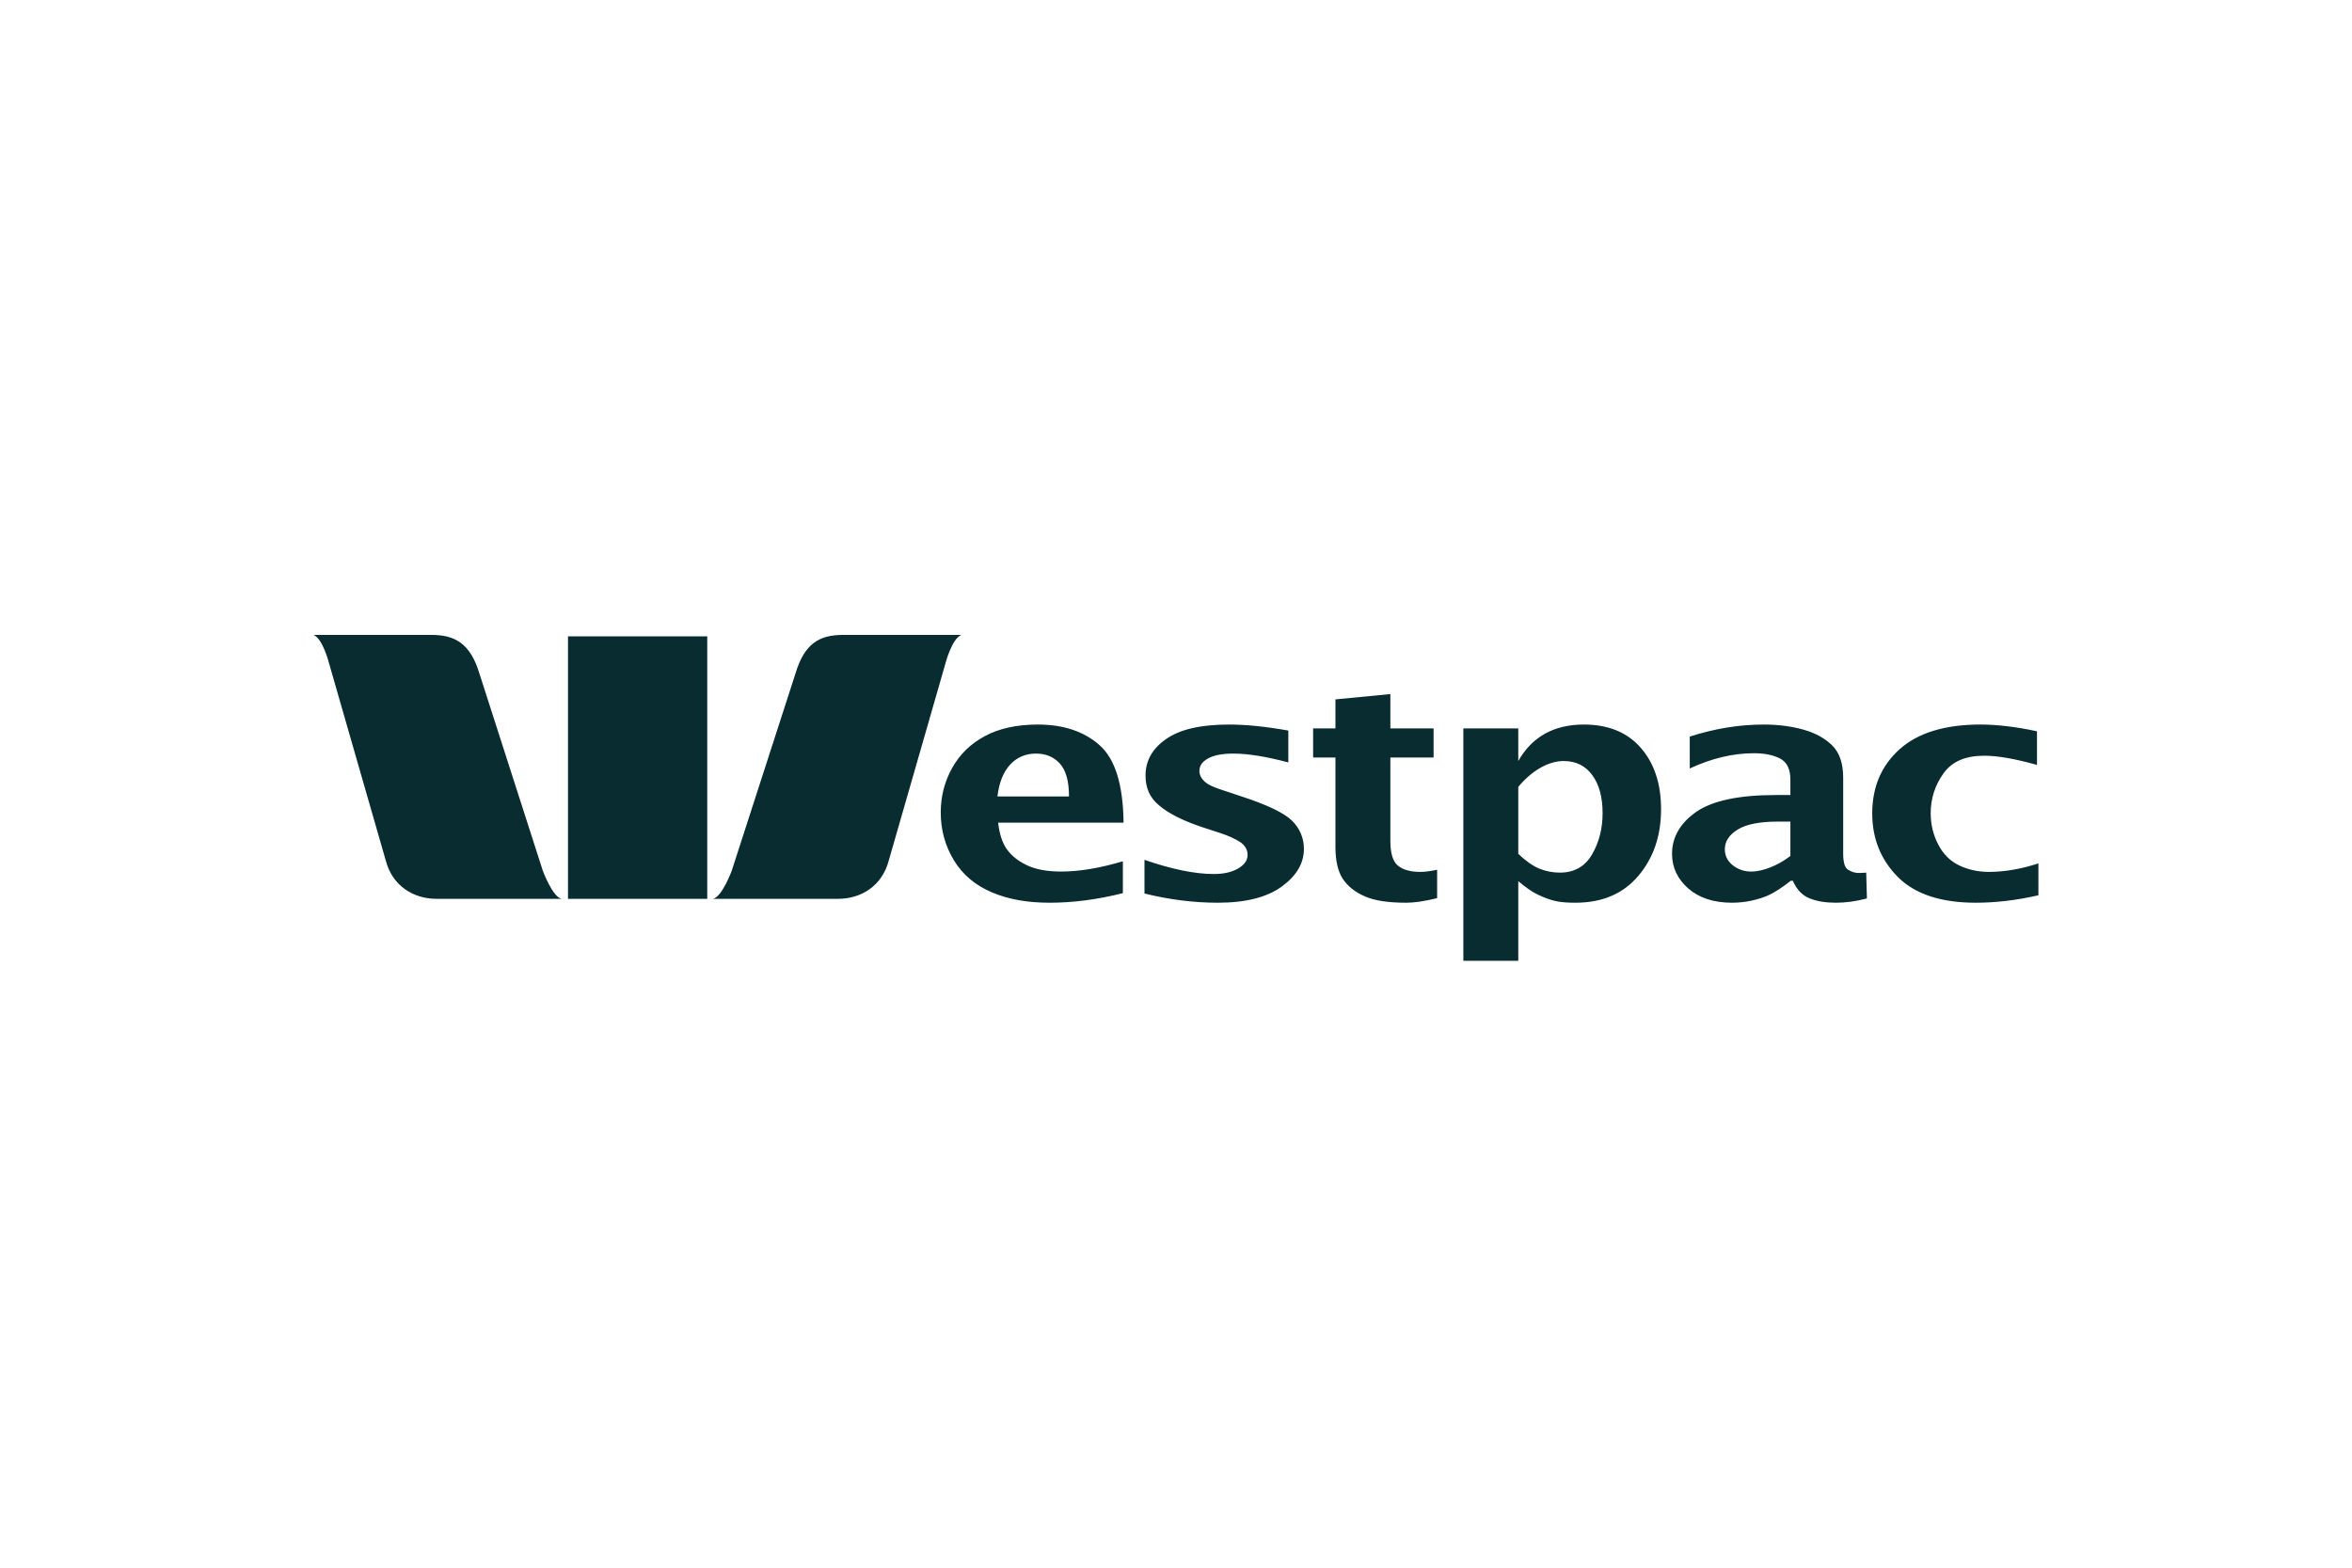 <svg width="300" height="200" viewBox="0 0 300 200" fill="none" xmlns="http://www.w3.org/2000/svg">
<path d="M40 81C41.173 81.495 41.943 84.525 41.943 84.525L49.219 109.833C50.058 113 52.712 114.669 55.682 114.669H71.635C70.493 114.465 69.24 111.099 69.24 111.099L61.15 85.926C59.986 82.081 58.023 81 55.049 81H40ZM107.519 81C104.538 81 102.609 82.081 101.463 85.926L93.328 111.099C93.328 111.099 92.088 114.465 90.933 114.669H106.886C109.871 114.669 112.499 113 113.349 109.833L120.625 84.525C120.625 84.525 121.418 81.495 122.613 81H107.519ZM72.449 81.181V114.669H90.21V81.181H72.449Z" fill="#082C30"/>
<path d="M177.342 88.547L170.337 89.225V92.931H167.49V96.637H170.337V108.071C170.337 109.869 170.677 111.218 171.287 112.138C171.932 113.085 172.841 113.814 174.088 114.353C175.334 114.913 177.104 115.166 179.376 115.166C180.34 115.166 181.641 114.996 183.308 114.579V110.963C182.487 111.124 181.782 111.234 181.184 111.234C179.922 111.234 178.944 110.972 178.291 110.421C177.642 109.878 177.342 108.821 177.342 107.257V96.637H182.856V92.931H177.342V88.547ZM132.375 92.434C129.691 92.434 127.422 92.931 125.596 93.925C123.76 94.914 122.4 96.266 121.438 97.993C120.477 99.721 119.992 101.623 119.992 103.642C119.992 105.833 120.544 107.894 121.664 109.743C122.791 111.608 124.434 112.962 126.545 113.855C128.64 114.743 131.081 115.166 133.867 115.166C136.826 115.166 139.922 114.776 143.222 113.946V109.878C140.311 110.744 137.679 111.189 135.358 111.189C133.547 111.189 132.14 110.916 131.065 110.421C129.993 109.925 129.116 109.273 128.489 108.432C127.859 107.592 127.48 106.424 127.313 104.952H143.312C143.25 100.14 142.26 96.874 140.284 95.1C138.324 93.334 135.676 92.434 132.375 92.434ZM156.779 92.434C153.175 92.434 150.494 93.045 148.735 94.287C146.974 95.502 146.114 97.069 146.114 98.942C146.114 100.518 146.653 101.764 147.831 102.738C148.985 103.741 150.816 104.674 153.254 105.495L155.604 106.263C156.801 106.648 157.669 107.082 158.271 107.483C158.846 107.915 159.13 108.438 159.13 109.065C159.13 109.772 158.732 110.314 157.954 110.782C157.183 111.245 156.123 111.505 154.836 111.505C152.387 111.505 149.447 110.889 145.978 109.698V113.991C149.164 114.779 152.287 115.166 155.333 115.166C158.909 115.166 161.63 114.468 163.513 113.087C165.384 111.711 166.315 110.13 166.315 108.297C166.315 106.903 165.798 105.694 164.779 104.681C163.737 103.678 161.568 102.648 158.226 101.563L156.192 100.885C154.979 100.509 154.147 100.146 153.706 99.755C153.233 99.35 152.983 98.862 152.983 98.354C152.983 97.693 153.339 97.179 154.068 96.772C154.784 96.359 155.876 96.14 157.322 96.14C159.18 96.14 161.514 96.516 164.327 97.269V93.202C161.409 92.683 158.894 92.434 156.779 92.434ZM202.018 92.434C200.111 92.434 198.435 92.835 197.047 93.609C195.656 94.401 194.539 95.529 193.657 97.089V92.931H186.652V122.578H193.657V112.409C194.599 113.205 195.436 113.796 196.143 114.127C196.864 114.472 197.569 114.756 198.357 114.94C199.129 115.119 200.017 115.166 200.933 115.166C204.388 115.166 207.051 114.016 208.978 111.731C210.899 109.457 211.87 106.641 211.87 103.235C211.87 100.005 211.017 97.396 209.294 95.417C207.575 93.435 205.142 92.434 202.018 92.434ZM224.976 92.434C221.838 92.434 218.696 92.953 215.531 93.97V98.038C218.307 96.747 221.048 96.094 223.711 96.094C225.061 96.094 226.18 96.32 227.055 96.772C227.946 97.239 228.366 98.146 228.366 99.484V101.427H226.513C221.841 101.427 218.479 102.131 216.389 103.551C214.32 104.99 213.271 106.794 213.271 108.929C213.271 110.677 213.969 112.133 215.35 113.358C216.746 114.56 218.598 115.166 220.909 115.166C221.805 115.166 222.637 115.07 223.439 114.895C224.233 114.711 225.012 114.488 225.744 114.127C226.478 113.761 227.388 113.185 228.411 112.364H228.682C229.174 113.521 229.924 114.262 230.851 114.624C231.782 114.994 232.894 115.166 234.195 115.166C235.336 115.166 236.645 115.009 238.127 114.624L238.037 111.325C237.648 111.368 237.305 111.37 237.043 111.37C236.611 111.37 236.171 111.232 235.732 110.963C235.3 110.71 235.099 110.027 235.099 108.839V99.213C235.099 97.392 234.633 96.055 233.744 95.145C232.838 94.233 231.636 93.553 230.128 93.112C228.617 92.678 226.881 92.434 224.976 92.434ZM252.589 92.434C248.082 92.434 244.608 93.499 242.285 95.597C239.951 97.696 238.805 100.437 238.805 103.777C238.805 106.979 239.897 109.703 242.104 111.912C244.304 114.09 247.614 115.166 252.002 115.166C254.473 115.166 257.139 114.871 260.001 114.217V110.15C257.826 110.855 255.727 111.234 253.674 111.234C252.256 111.234 250.968 110.932 249.832 110.376C248.701 109.813 247.833 108.933 247.211 107.709C246.571 106.487 246.262 105.155 246.262 103.732C246.262 101.903 246.795 100.202 247.889 98.671C248.983 97.134 250.714 96.411 253.086 96.411C254.76 96.411 257.011 96.794 259.82 97.586V93.293C257.092 92.709 254.686 92.434 252.589 92.434ZM132.149 96.14C133.391 96.14 134.403 96.554 135.177 97.405C135.96 98.253 136.352 99.648 136.352 101.608H127.223C127.442 99.813 127.986 98.475 128.85 97.541C129.72 96.608 130.815 96.14 132.149 96.14ZM199.442 97.089C201.042 97.089 202.246 97.714 203.103 98.897C203.97 100.075 204.413 101.697 204.413 103.732C204.413 105.726 203.961 107.467 203.057 109.02C202.154 110.56 200.805 111.325 198.945 111.325C198.073 111.325 197.206 111.16 196.369 110.828C195.525 110.486 194.622 109.851 193.657 108.929V100.388C194.509 99.367 195.411 98.573 196.414 97.993C197.426 97.401 198.453 97.089 199.442 97.089ZM226.739 104.817H228.366V109.201C227.514 109.855 226.675 110.32 225.835 110.647C224.996 110.988 224.161 111.189 223.349 111.189C222.445 111.189 221.679 110.905 220.999 110.376C220.346 109.844 220.005 109.179 220.005 108.342C220.005 107.328 220.574 106.482 221.677 105.811C222.787 105.144 224.468 104.817 226.739 104.817Z" fill="#082C30"/>
</svg>
